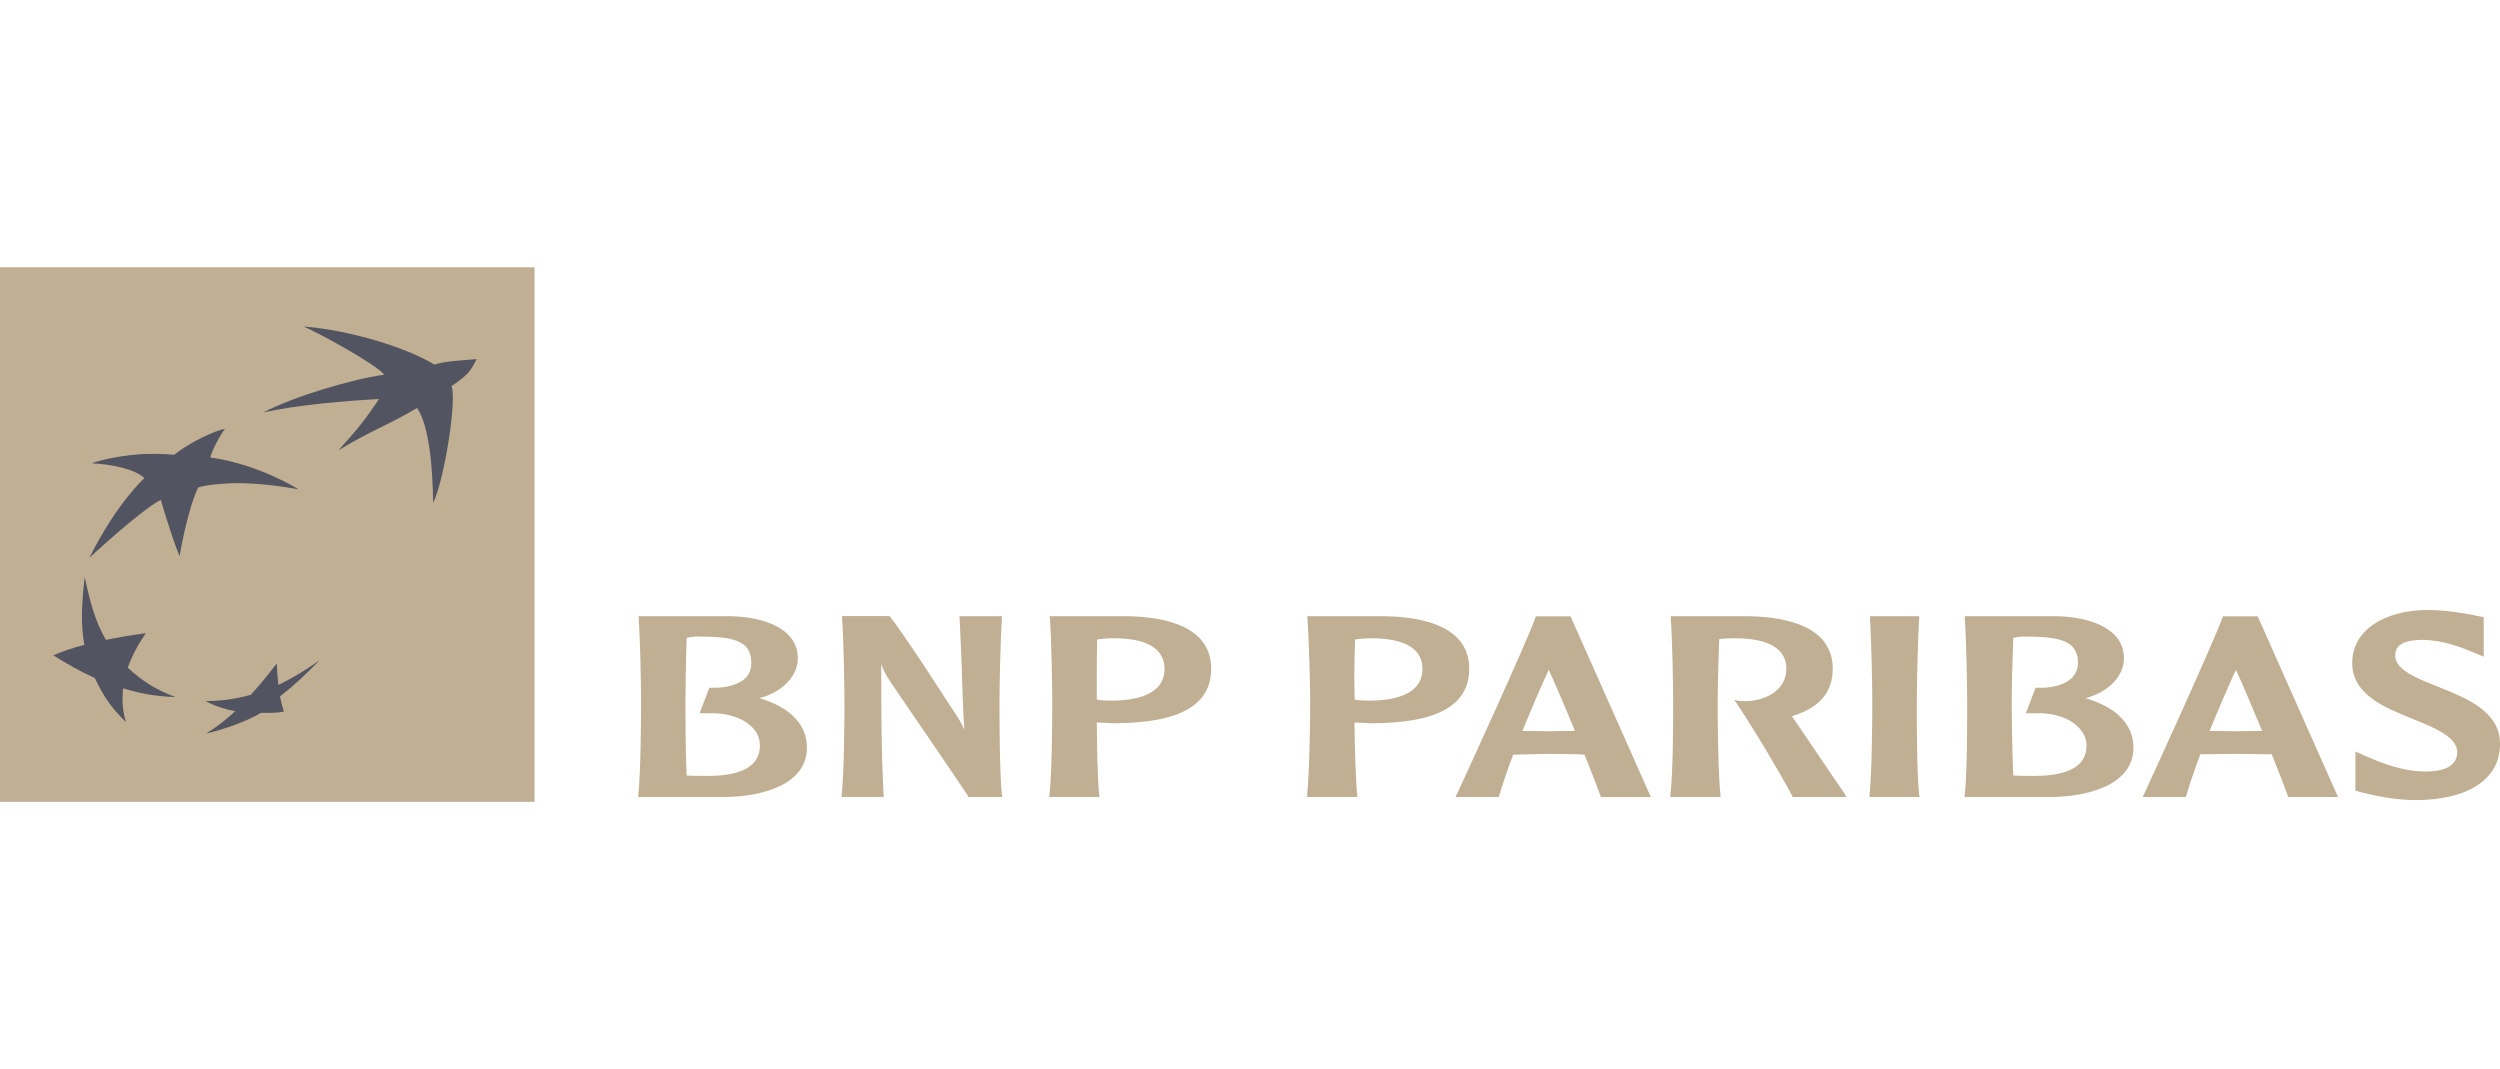 <?xml version="1.0" encoding="UTF-8"?>
<svg id="Layer_1" data-name="Layer 1" xmlns="http://www.w3.org/2000/svg" viewBox="0 0 187.07 80">
  <defs>
    <style>
      .cls-1 {
        fill: #c0af93;
      }

      .cls-1, .cls-2 {
        stroke-width: 0px;
      }

      .cls-2 {
        fill: #525561;
      }
    </style>
  </defs>
  <path id="path2478" class="cls-1" d="m181.73,45.64c-3.41,0-5.72,1.59-5.72,3.96s2.41,3.34,4.52,4.19c1.63.66,3.34,1.36,3.34,2.49,0,.35-.11.61-.29.82-.39.46-1.2.68-2.46.62-1.24-.06-2.65-.48-4.22-1.2l-.65-.29v2.93l.41.12.26.06c.79.19,2.29.53,3.81.53,3.97,0,6.34-1.57,6.34-4.19,0-2.44-2.45-3.42-4.61-4.28-1.58-.63-3.23-1.28-3.23-2.32,0-.3-.02-1.2,2.02-1.2,1.53,0,3.03.6,3.84.94l.76.32v-2.96l-.76-.15c-.76-.15-2.05-.38-3.37-.38Zm-133.94.47v.15c.11,1.42.18,5,.18,6.31,0,1.19-.02,5.19-.21,6.92v.15h6.28c3.07,0,6.34-.96,6.34-3.7,0-1.72-1.23-3-3.55-3.7,1.7-.45,2.87-1.63,2.87-2.99,0-2.23-2.58-3.09-4.99-3.14h-6.92Zm15.22,0v.15c.11,1.42.18,4.96.18,6.28,0,1.19-.02,5.22-.21,6.95v.15h3.14v-.12c-.18-3.31-.18-6.64-.18-9.86.11.38.28.75.76,1.47.05.08,5.47,7.98,5.75,8.45v.06h2.55l-.03-.15c-.18-1.74-.18-5.76-.18-6.95,0-1.32.08-4.86.18-6.28v-.15h-3.17l.15,3.4c.06,1.7.09,3.43.21,5.1-.21-.51-.38-.8-1.29-2.14-.02-.05-3.18-4.95-4.28-6.34l-.03-.03h-3.55Zm15.52,0l.03.12c.11,1.43.18,4.99.18,6.31,0,1.19-.02,5.22-.21,6.95l-.03.15h3.78l-.03-.15c-.13-1.24-.16-3.6-.18-5.43.15,0,.67.03.67.03l.53.03c4.96,0,7.36-1.33,7.36-4.08,0-3.13-3.36-3.87-6.19-3.93h-5.93Zm19.3,0v.12c.11,1.43.21,4.99.21,6.31,0,1.19-.05,5.22-.23,6.95v.15h3.75v-.15c-.13-1.24-.18-3.6-.21-5.43.16,0,.7.03.7.03l.53.03c4.96,0,7.36-1.33,7.36-4.08,0-3.13-3.39-3.87-6.22-3.93h-5.9Zm17.1,0l-.03.09c-.69,1.92-5.19,11.75-5.9,13.26l-.09.18h3.23l.03-.06c.28-.92.62-1.98,1.06-3.11.12,0,2.67-.06,2.67-.06l2.2.03s.38.03.47.03c.59,1.46,1.01,2.57,1.2,3.11l.03.06h3.73l-6.01-13.52h-2.58Zm10.09,0v.15c.11,1.42.18,4.96.18,6.28,0,1.19,0,5.22-.21,6.95v.15h3.75v-.15c-.19-1.74-.21-5.76-.21-6.95,0-.94.05-3.05.12-4.72.31-.04.72-.05,1-.06,1.76-.03,3.01.33,3.61,1.06.27.33.41.75.41,1.23,0,1.56-1.48,2.33-2.85,2.41-.45.02-.79-.03-.79-.03l-.26-.06.18.26c1.31,1.95,3.32,5.33,4.17,6.95l.03.06h4.02l-.12-.21c-.14-.22-2.79-4.1-3.9-5.75,0,0-.04-.04-.06-.09,2.04-.62,3.05-1.78,3.05-3.55,0-3.13-3.39-3.87-6.22-3.93h-5.9Zm14.9,0v.12c.11,1.43.18,5,.18,6.31,0,1.19-.02,5.21-.21,6.95v.15h3.75l-.03-.15c-.19-1.74-.18-5.76-.18-6.95,0-1.31.08-4.88.18-6.31v-.12h-3.7Zm7.1,0v.15c.11,1.42.18,5,.18,6.31,0,1.19.01,5.19-.18,6.92l-.03.15h6.31c3.06,0,6.34-.96,6.34-3.7,0-1.72-1.24-3-3.58-3.7,1.71-.45,2.87-1.63,2.87-2.99,0-2.23-2.58-3.09-4.99-3.14h-6.92Zm19.33,0l-.03.06c-.74,2.04-5.5,12.43-5.9,13.29l-.09.18h3.23l.03-.09c.28-.92.62-1.97,1.06-3.11.11,0,2.67-.03,2.67-.03l2.2.03s.38,0,.47,0c.59,1.46,1.01,2.56,1.2,3.11l.03.09h3.73l-6.01-13.52h-2.58Zm-114.41,1.53c.22-.02.48,0,.7,0,2.62,0,3.58.53,3.58,1.97,0,.38-.1.71-.32,1-.5.6-1.53.91-2.76.85h-.06l-.73,1.91h.73c1.44-.04,2.7.42,3.34,1.2.31.36.44.79.44,1.23,0,1.5-1.32,2.26-3.9,2.26-.43,0-1.14,0-1.58-.03-.09-1.98-.09-4.66-.09-5.46,0-.94.03-3.04.09-4.84.15-.03.34-.07.56-.09Zm99.27,0c.22-.02.45,0,.67,0,2.63,0,3.61.53,3.61,1.97,0,.38-.12.71-.35,1-.5.6-1.51.91-2.76.85h-.06l-.73,1.91h.76c1.44-.04,2.67.42,3.31,1.2.31.36.47.79.47,1.23,0,1.5-1.32,2.26-3.9,2.26-.45,0-1.14,0-1.58-.03-.09-1.98-.12-4.66-.12-5.46,0-.95.05-3.05.12-4.84.14-.03.34-.07.56-.09Zm-68.06.12c1.76-.03,2.98.32,3.58,1.06.27.34.41.75.41,1.23,0,1.96-2.18,2.38-4.02,2.38l-.76-.03s-.18-.04-.29-.06c-.01-.45,0-1.03,0-1.7,0-.86,0-1.84.03-2.79.22-.04.65-.08,1.06-.09Zm19.27,0c1.76-.03,3.01.32,3.61,1.06.27.34.41.75.41,1.23,0,1.96-2.18,2.38-4.02,2.38l-.76-.03s-.19-.04-.29-.06c-.01-.45-.03-1.03-.03-1.7,0-.86.02-1.84.06-2.79.23-.04.63-.08,1.03-.09Zm13.46,2.35c.31.64,1.09,2.44,1.97,4.58-.13,0-.29,0-.29,0l-1.67.03s-1.7-.02-1.97-.03c.7-1.72,1.37-3.26,1.97-4.58Zm51.42,0c.31.64,1.09,2.45,1.97,4.58-.14,0-.29,0-.29,0l-1.67.03s-1.7-.03-1.97-.03c.7-1.72,1.37-3.26,1.97-4.58Z"/>
  <path id="path2520" class="cls-1" d="m0,60h40V20H0v40Z"/>
  <path id="path2524" class="cls-2" d="m22.71,24.43c1.09.45,5.49,2.86,6.04,3.61-2.34.31-6.78,1.63-9.04,2.82,2.58-.57,6.18-.87,8.65-1-.96,1.42-1.49,2.15-3.05,3.84,2.68-1.61,3.42-1.72,5.9-3.17.93,1.38,1.17,4.57,1.2,7.1.81-1.61,1.79-7.64,1.38-8.74,1.49-.98,1.49-1.36,1.88-2.02-1.5.13-2.35.16-3.17.41-2.07-1.27-6.32-2.58-9.8-2.85Zm-5.87,7.66c-.67.1-2.56.95-3.81,1.94,0,0-.83-.1-2.23-.06-1.4.06-3.23.41-3.93.7,1.36.06,3.22.4,3.93,1.11,0,0-2.08,1.87-4.11,5.96,0,0,3.73-3.48,5.34-4.34,0,0,.82,2.83,1.41,4.22,0,0,.52-3.26,1.38-5.13,0,0,.24-.15,1.44-.26,1.19-.11,2.86-.18,6.07.38,0,0-2.95-1.87-6.6-2.38.14-.5.66-1.57,1.11-2.14Zm-10.5,11.09c-.23,2.01-.31,3.47-.03,5.07-.92.25-1.57.46-2.32.79,1.06.65,1.92,1.16,3.11,1.7.62,1.35,1.26,2.25,2.32,3.29-.25-.88-.3-1.59-.21-2.52,1.33.39,2.43.6,3.93.65-1.43-.53-2.45-1.15-3.58-2.2.34-.92.73-1.66,1.35-2.58-1.15.16-1.99.3-2.99.5-.81-1.42-1.17-2.8-1.58-4.69Zm17.54,6.25c-1.01.71-1.89,1.26-3.05,1.82-.06-.54-.09-1-.12-1.61-.66.87-1.21,1.54-1.94,2.35-1.23.34-2.21.46-3.4.47.73.38,1.47.61,2.23.76-.76.7-1.43,1.2-2.17,1.67,1.26-.3,2.89-.84,4.11-1.55.63.02,1.27,0,1.7-.09-.11-.38-.19-.66-.29-1.14,1.16-.9,1.98-1.7,2.93-2.67Z"/>
</svg>